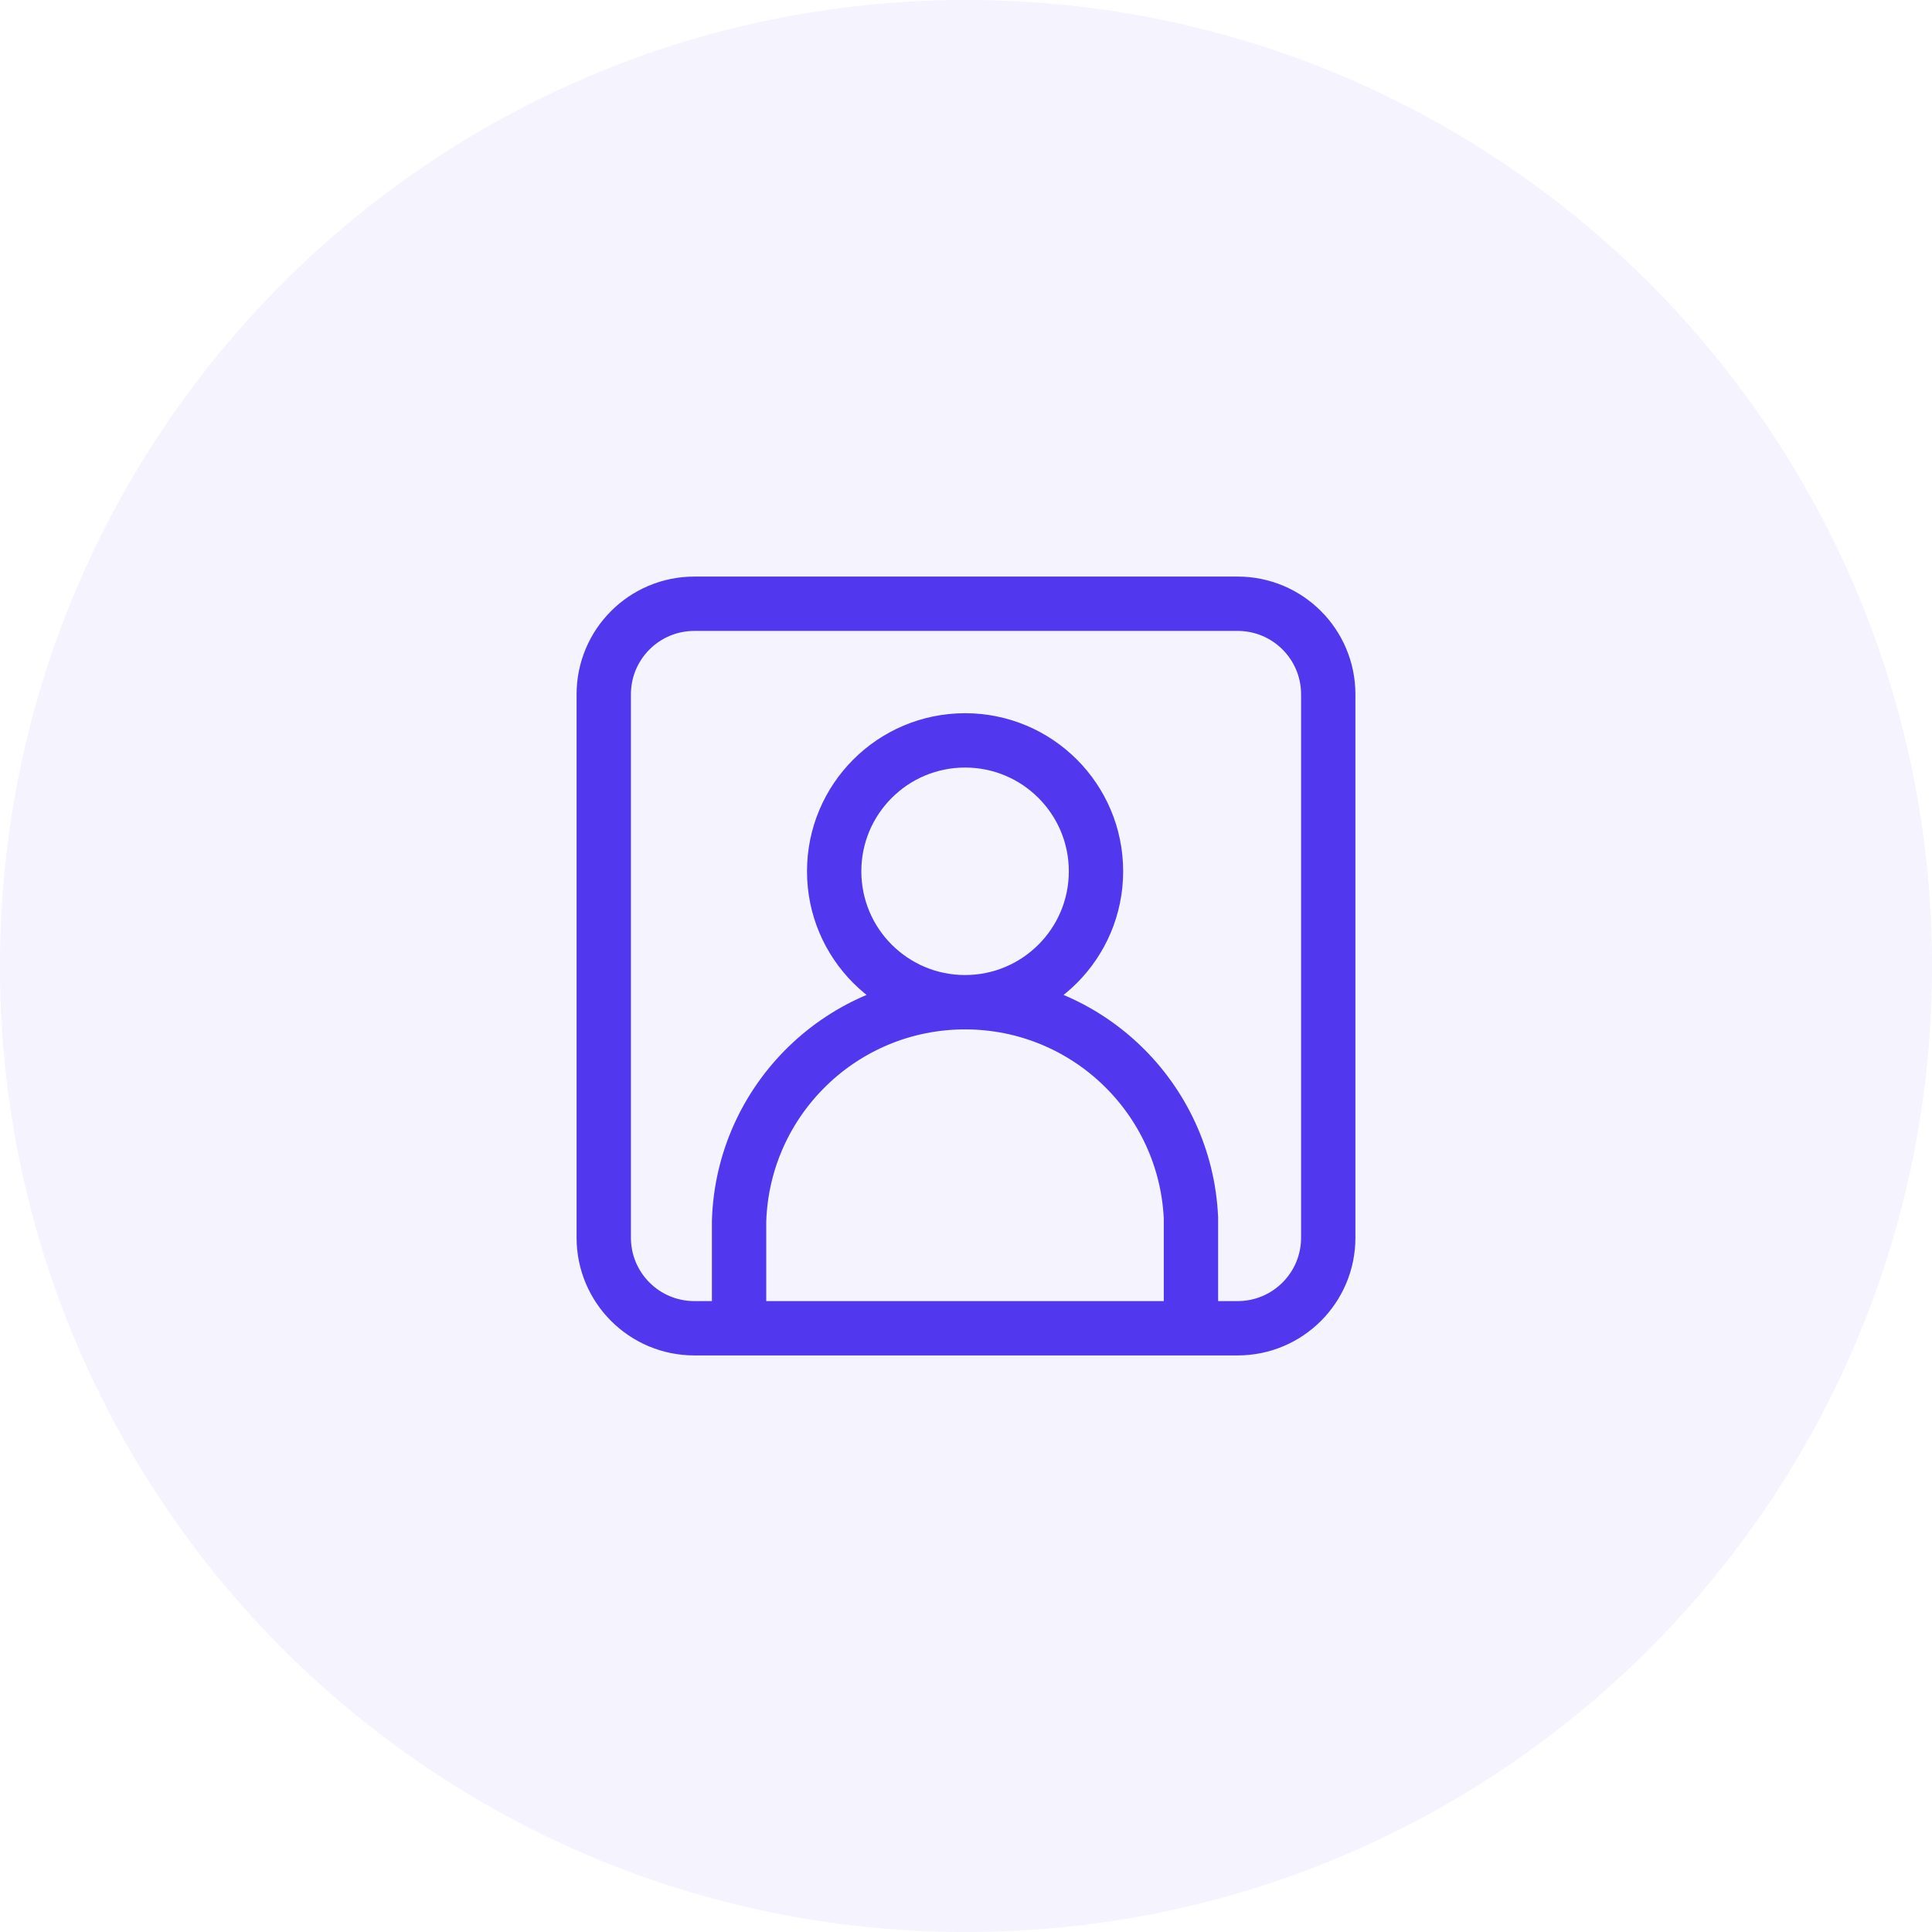 <svg width="64" height="64" viewBox="0 0 64 64" fill="none" xmlns="http://www.w3.org/2000/svg">
<path d="M64 32C64 14.327 49.673 0 32 0C14.327 0 0 14.327 0 32C0 49.673 14.327 64 32 64C49.673 64 64 49.673 64 32Z" fill="#5138EE" fill-opacity="0.06"/>
<path fill-rule="evenodd" clip-rule="evenodd" d="M41 20H23C21.343 20 20 21.343 20 23V41C20 42.657 21.343 44 23 44H41C42.657 44 44 42.657 44 41V23C44 21.343 42.657 20 41 20ZM24.483 40.451C24.608 36.424 27.913 33.2 31.969 33.2C35.992 33.2 39.273 36.369 39.452 40.348V44H24.483V40.451ZM36.306 28.863C36.306 31.258 34.364 33.199 31.969 33.199C29.575 33.199 27.633 31.258 27.633 28.863C27.633 26.467 29.575 24.526 31.969 24.526C34.364 24.526 36.306 26.467 36.306 28.863Z" stroke="#5138EE" stroke-width="1.8" stroke-linecap="round" stroke-linejoin="round"/>
</svg>
